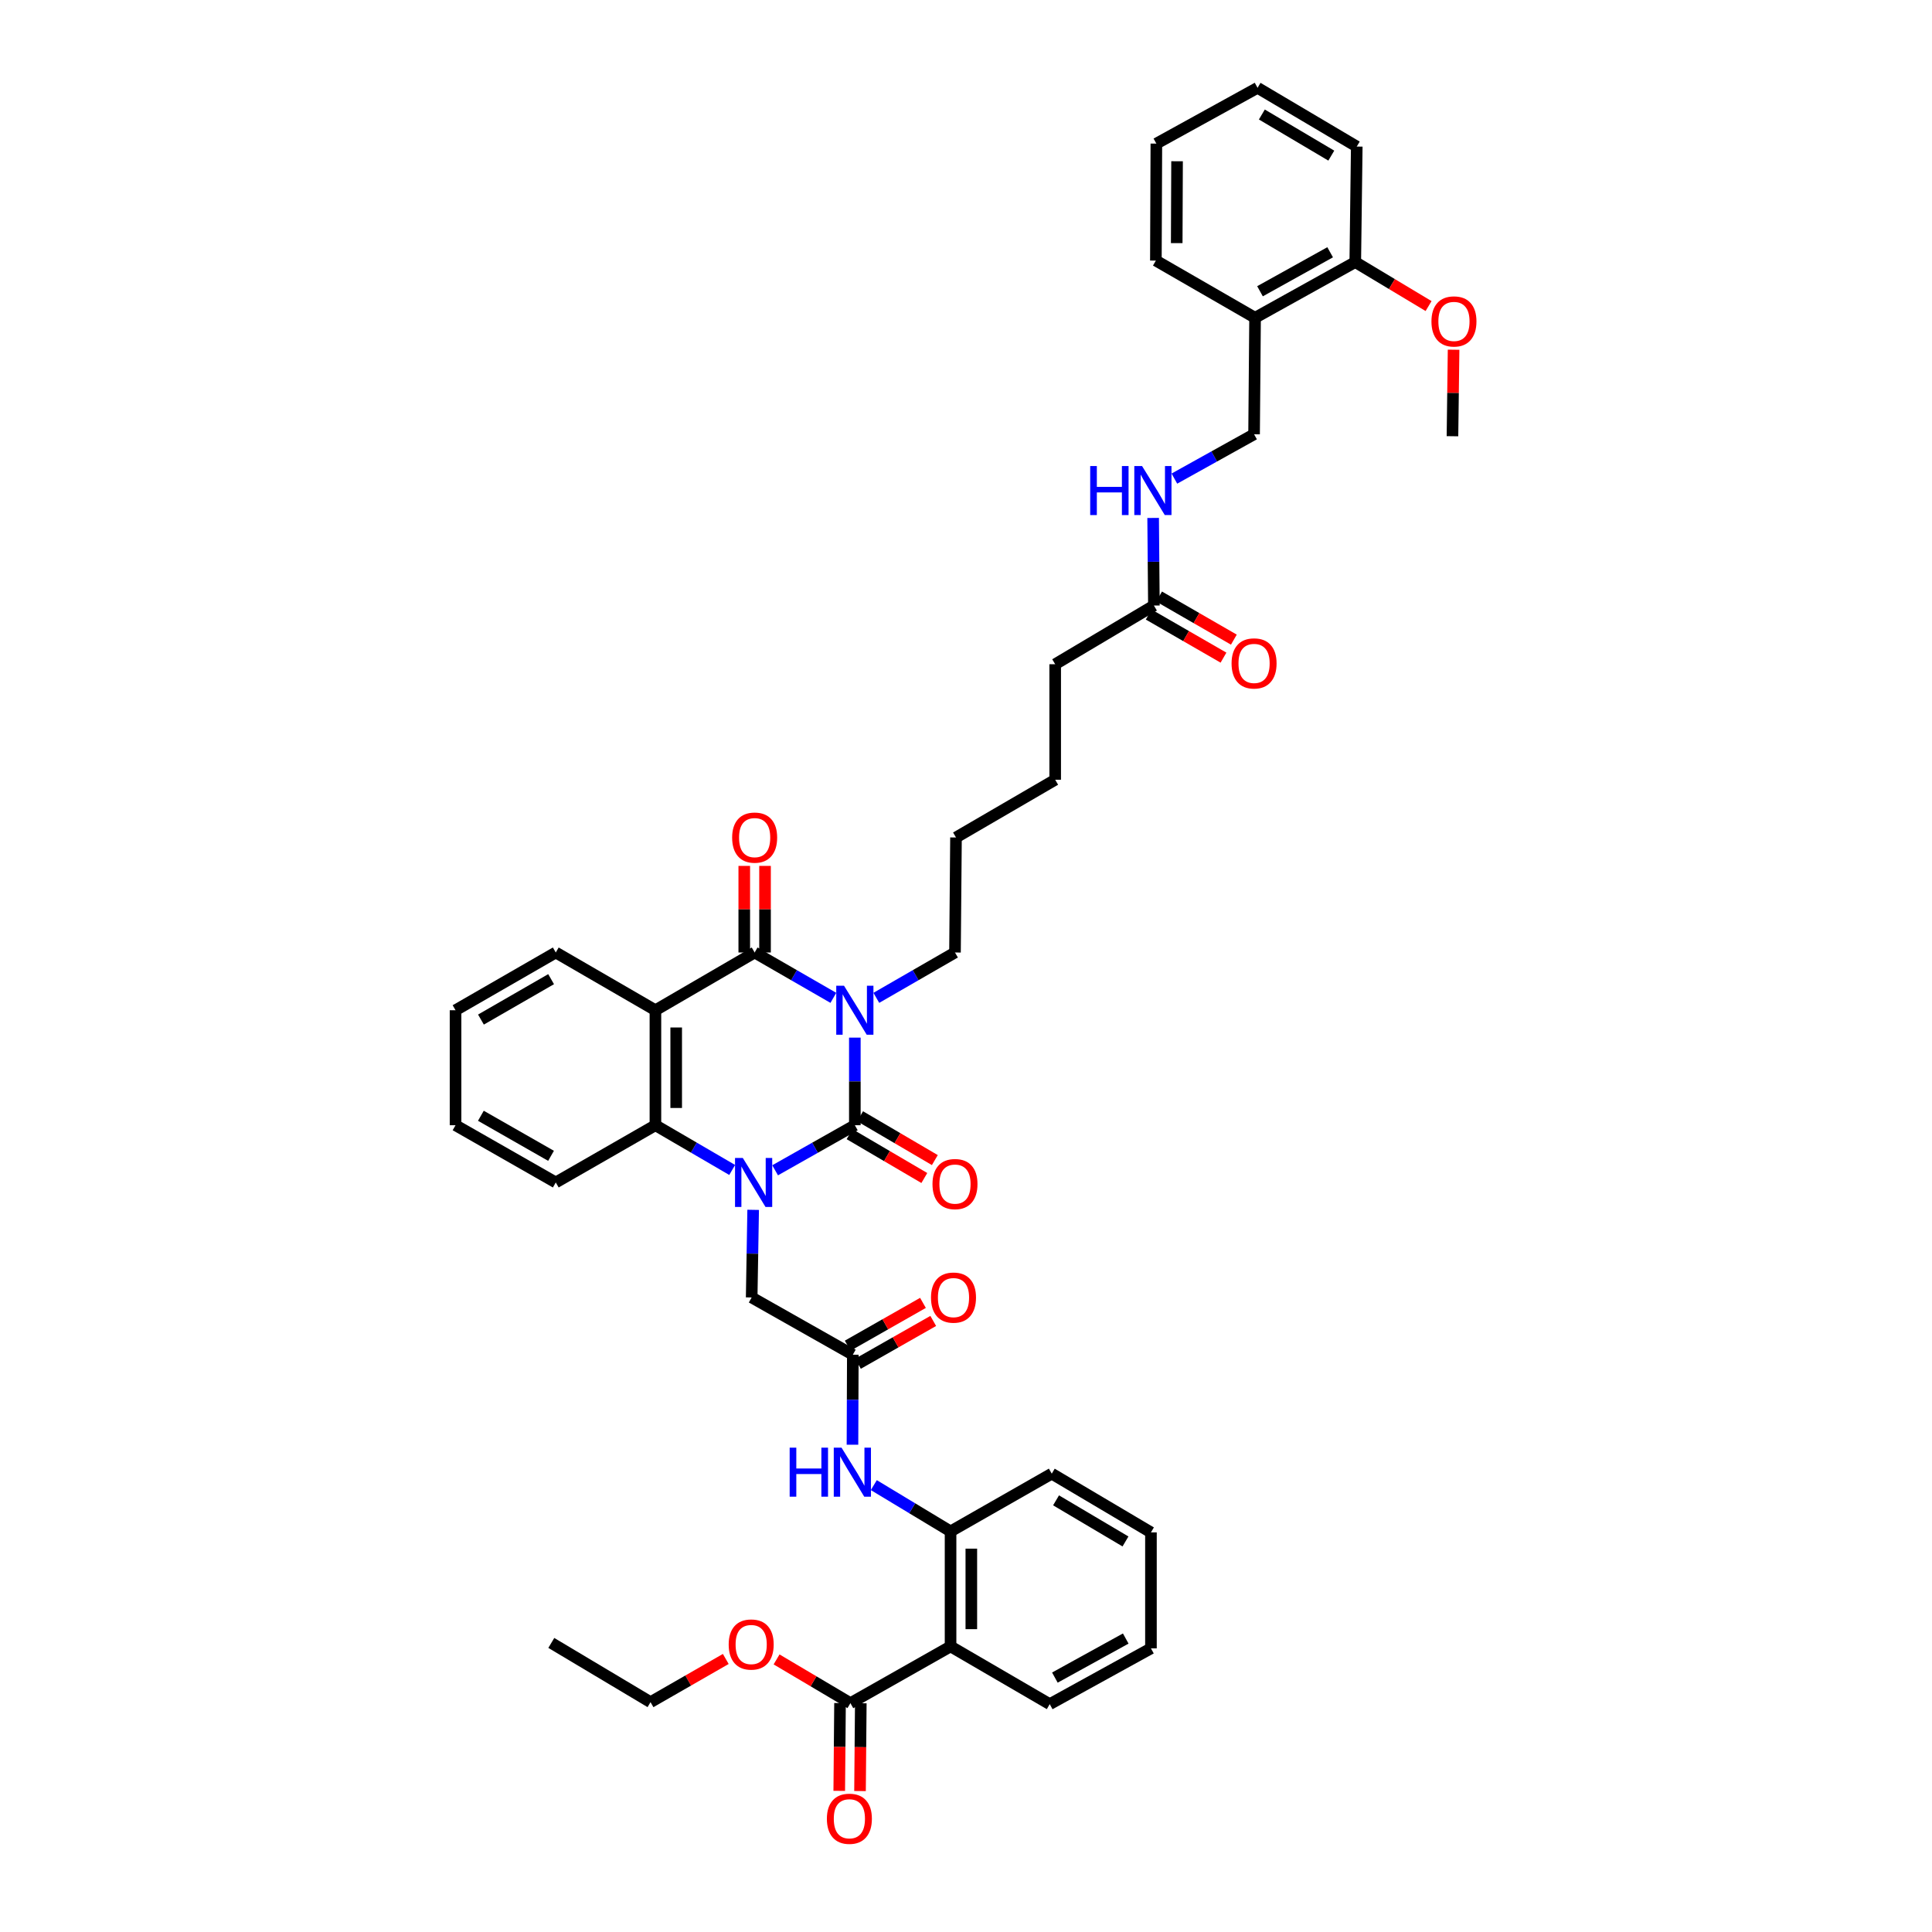 <?xml version='1.0' encoding='iso-8859-1'?>
<svg version='1.1' baseProfile='full'
              xmlns='http://www.w3.org/2000/svg'
                      xmlns:rdkit='http://www.rdkit.org/xml'
                      xmlns:xlink='http://www.w3.org/1999/xlink'
                  xml:space='preserve'
width='1000px' height='1000px' viewBox='0 0 1000 1000'>
<!-- END OF HEADER -->
<rect style='opacity:1.0;fill:#FFFFFF;stroke:none' width='1000' height='1000' x='0' y='0'> </rect>
<path class='bond-0' d='M 442.465,537.071 L 442.465,559.742' style='fill:none;fill-rule:evenodd;stroke:#0000FF;stroke-width:6px;stroke-linecap:butt;stroke-linejoin:miter;stroke-opacity:1' />
<path class='bond-0' d='M 442.465,559.742 L 442.465,582.414' style='fill:none;fill-rule:evenodd;stroke:#000000;stroke-width:6px;stroke-linecap:butt;stroke-linejoin:miter;stroke-opacity:1' />
<path class='bond-2' d='M 431.346,516.488 L 410.975,504.75' style='fill:none;fill-rule:evenodd;stroke:#0000FF;stroke-width:6px;stroke-linecap:butt;stroke-linejoin:miter;stroke-opacity:1' />
<path class='bond-2' d='M 410.975,504.75 L 390.605,493.011' style='fill:none;fill-rule:evenodd;stroke:#000000;stroke-width:6px;stroke-linecap:butt;stroke-linejoin:miter;stroke-opacity:1' />
<path class='bond-21' d='M 453.584,516.486 L 473.943,504.748' style='fill:none;fill-rule:evenodd;stroke:#0000FF;stroke-width:6px;stroke-linecap:butt;stroke-linejoin:miter;stroke-opacity:1' />
<path class='bond-21' d='M 473.943,504.748 L 494.301,493.011' style='fill:none;fill-rule:evenodd;stroke:#000000;stroke-width:6px;stroke-linecap:butt;stroke-linejoin:miter;stroke-opacity:1' />
<path class='bond-1' d='M 442.465,582.414 L 421.833,594.079' style='fill:none;fill-rule:evenodd;stroke:#000000;stroke-width:6px;stroke-linecap:butt;stroke-linejoin:miter;stroke-opacity:1' />
<path class='bond-1' d='M 421.833,594.079 L 401.201,605.744' style='fill:none;fill-rule:evenodd;stroke:#0000FF;stroke-width:6px;stroke-linecap:butt;stroke-linejoin:miter;stroke-opacity:1' />
<path class='bond-11' d='M 439.746,587.051 L 459.089,598.393' style='fill:none;fill-rule:evenodd;stroke:#000000;stroke-width:6px;stroke-linecap:butt;stroke-linejoin:miter;stroke-opacity:1' />
<path class='bond-11' d='M 459.089,598.393 L 478.432,609.734' style='fill:none;fill-rule:evenodd;stroke:#FF0000;stroke-width:6px;stroke-linecap:butt;stroke-linejoin:miter;stroke-opacity:1' />
<path class='bond-11' d='M 445.184,577.776 L 464.527,589.117' style='fill:none;fill-rule:evenodd;stroke:#000000;stroke-width:6px;stroke-linecap:butt;stroke-linejoin:miter;stroke-opacity:1' />
<path class='bond-11' d='M 464.527,589.117 L 483.87,600.458' style='fill:none;fill-rule:evenodd;stroke:#FF0000;stroke-width:6px;stroke-linecap:butt;stroke-linejoin:miter;stroke-opacity:1' />
<path class='bond-9' d='M 389.833,626.211 L 389.448,648.888' style='fill:none;fill-rule:evenodd;stroke:#0000FF;stroke-width:6px;stroke-linecap:butt;stroke-linejoin:miter;stroke-opacity:1' />
<path class='bond-9' d='M 389.448,648.888 L 389.064,671.566' style='fill:none;fill-rule:evenodd;stroke:#000000;stroke-width:6px;stroke-linecap:butt;stroke-linejoin:miter;stroke-opacity:1' />
<path class='bond-42' d='M 378.979,605.57 L 359.113,593.992' style='fill:none;fill-rule:evenodd;stroke:#0000FF;stroke-width:6px;stroke-linecap:butt;stroke-linejoin:miter;stroke-opacity:1' />
<path class='bond-42' d='M 359.113,593.992 L 339.246,582.414' style='fill:none;fill-rule:evenodd;stroke:#000000;stroke-width:6px;stroke-linecap:butt;stroke-linejoin:miter;stroke-opacity:1' />
<path class='bond-3' d='M 390.605,493.011 L 339.246,522.896' style='fill:none;fill-rule:evenodd;stroke:#000000;stroke-width:6px;stroke-linecap:butt;stroke-linejoin:miter;stroke-opacity:1' />
<path class='bond-12' d='M 395.981,493.011 L 395.981,470.6' style='fill:none;fill-rule:evenodd;stroke:#000000;stroke-width:6px;stroke-linecap:butt;stroke-linejoin:miter;stroke-opacity:1' />
<path class='bond-12' d='M 395.981,470.6 L 395.981,448.189' style='fill:none;fill-rule:evenodd;stroke:#FF0000;stroke-width:6px;stroke-linecap:butt;stroke-linejoin:miter;stroke-opacity:1' />
<path class='bond-12' d='M 385.229,493.011 L 385.229,470.6' style='fill:none;fill-rule:evenodd;stroke:#000000;stroke-width:6px;stroke-linecap:butt;stroke-linejoin:miter;stroke-opacity:1' />
<path class='bond-12' d='M 385.229,470.6 L 385.229,448.189' style='fill:none;fill-rule:evenodd;stroke:#FF0000;stroke-width:6px;stroke-linecap:butt;stroke-linejoin:miter;stroke-opacity:1' />
<path class='bond-4' d='M 339.246,522.896 L 339.246,582.414' style='fill:none;fill-rule:evenodd;stroke:#000000;stroke-width:6px;stroke-linecap:butt;stroke-linejoin:miter;stroke-opacity:1' />
<path class='bond-4' d='M 349.998,531.823 L 349.998,573.486' style='fill:none;fill-rule:evenodd;stroke:#000000;stroke-width:6px;stroke-linecap:butt;stroke-linejoin:miter;stroke-opacity:1' />
<path class='bond-22' d='M 339.246,522.896 L 287.667,493.011' style='fill:none;fill-rule:evenodd;stroke:#000000;stroke-width:6px;stroke-linecap:butt;stroke-linejoin:miter;stroke-opacity:1' />
<path class='bond-24' d='M 339.246,582.414 L 287.667,612.036' style='fill:none;fill-rule:evenodd;stroke:#000000;stroke-width:6px;stroke-linecap:butt;stroke-linejoin:miter;stroke-opacity:1' />
<path class='bond-5' d='M 492.008,852.181 L 492.008,792.651' style='fill:none;fill-rule:evenodd;stroke:#000000;stroke-width:6px;stroke-linecap:butt;stroke-linejoin:miter;stroke-opacity:1' />
<path class='bond-5' d='M 502.76,843.251 L 502.76,801.58' style='fill:none;fill-rule:evenodd;stroke:#000000;stroke-width:6px;stroke-linecap:butt;stroke-linejoin:miter;stroke-opacity:1' />
<path class='bond-7' d='M 492.008,852.181 L 440.171,881.552' style='fill:none;fill-rule:evenodd;stroke:#000000;stroke-width:6px;stroke-linecap:butt;stroke-linejoin:miter;stroke-opacity:1' />
<path class='bond-25' d='M 492.008,852.181 L 543.336,882.065' style='fill:none;fill-rule:evenodd;stroke:#000000;stroke-width:6px;stroke-linecap:butt;stroke-linejoin:miter;stroke-opacity:1' />
<path class='bond-6' d='M 492.008,792.651 L 472.148,780.673' style='fill:none;fill-rule:evenodd;stroke:#000000;stroke-width:6px;stroke-linecap:butt;stroke-linejoin:miter;stroke-opacity:1' />
<path class='bond-6' d='M 472.148,780.673 L 452.288,768.694' style='fill:none;fill-rule:evenodd;stroke:#0000FF;stroke-width:6px;stroke-linecap:butt;stroke-linejoin:miter;stroke-opacity:1' />
<path class='bond-27' d='M 492.008,792.651 L 544.388,762.76' style='fill:none;fill-rule:evenodd;stroke:#000000;stroke-width:6px;stroke-linecap:butt;stroke-linejoin:miter;stroke-opacity:1' />
<path class='bond-17' d='M 434.795,881.504 L 434.593,904.226' style='fill:none;fill-rule:evenodd;stroke:#000000;stroke-width:6px;stroke-linecap:butt;stroke-linejoin:miter;stroke-opacity:1' />
<path class='bond-17' d='M 434.593,904.226 L 434.391,926.948' style='fill:none;fill-rule:evenodd;stroke:#FF0000;stroke-width:6px;stroke-linecap:butt;stroke-linejoin:miter;stroke-opacity:1' />
<path class='bond-17' d='M 445.547,881.599 L 445.345,904.321' style='fill:none;fill-rule:evenodd;stroke:#000000;stroke-width:6px;stroke-linecap:butt;stroke-linejoin:miter;stroke-opacity:1' />
<path class='bond-17' d='M 445.345,904.321 L 445.143,927.043' style='fill:none;fill-rule:evenodd;stroke:#FF0000;stroke-width:6px;stroke-linecap:butt;stroke-linejoin:miter;stroke-opacity:1' />
<path class='bond-23' d='M 440.171,881.552 L 421.062,870.232' style='fill:none;fill-rule:evenodd;stroke:#000000;stroke-width:6px;stroke-linecap:butt;stroke-linejoin:miter;stroke-opacity:1' />
<path class='bond-23' d='M 421.062,870.232 L 401.953,858.913' style='fill:none;fill-rule:evenodd;stroke:#FF0000;stroke-width:6px;stroke-linecap:butt;stroke-linejoin:miter;stroke-opacity:1' />
<path class='bond-8' d='M 441.42,701.199 L 389.064,671.566' style='fill:none;fill-rule:evenodd;stroke:#000000;stroke-width:6px;stroke-linecap:butt;stroke-linejoin:miter;stroke-opacity:1' />
<path class='bond-10' d='M 441.42,701.199 L 441.328,724.494' style='fill:none;fill-rule:evenodd;stroke:#000000;stroke-width:6px;stroke-linecap:butt;stroke-linejoin:miter;stroke-opacity:1' />
<path class='bond-10' d='M 441.328,724.494 L 441.237,747.788' style='fill:none;fill-rule:evenodd;stroke:#0000FF;stroke-width:6px;stroke-linecap:butt;stroke-linejoin:miter;stroke-opacity:1' />
<path class='bond-18' d='M 444.077,705.872 L 463.559,694.794' style='fill:none;fill-rule:evenodd;stroke:#000000;stroke-width:6px;stroke-linecap:butt;stroke-linejoin:miter;stroke-opacity:1' />
<path class='bond-18' d='M 463.559,694.794 L 483.042,683.715' style='fill:none;fill-rule:evenodd;stroke:#FF0000;stroke-width:6px;stroke-linecap:butt;stroke-linejoin:miter;stroke-opacity:1' />
<path class='bond-18' d='M 438.762,696.526 L 458.244,685.447' style='fill:none;fill-rule:evenodd;stroke:#000000;stroke-width:6px;stroke-linecap:butt;stroke-linejoin:miter;stroke-opacity:1' />
<path class='bond-18' d='M 458.244,685.447 L 477.727,674.368' style='fill:none;fill-rule:evenodd;stroke:#FF0000;stroke-width:6px;stroke-linecap:butt;stroke-linejoin:miter;stroke-opacity:1' />
<path class='bond-13' d='M 649.62,164.479 L 649.106,224.779' style='fill:none;fill-rule:evenodd;stroke:#000000;stroke-width:6px;stroke-linecap:butt;stroke-linejoin:miter;stroke-opacity:1' />
<path class='bond-19' d='M 649.62,164.479 L 701.486,135.646' style='fill:none;fill-rule:evenodd;stroke:#000000;stroke-width:6px;stroke-linecap:butt;stroke-linejoin:miter;stroke-opacity:1' />
<path class='bond-19' d='M 652.175,150.756 L 688.482,130.573' style='fill:none;fill-rule:evenodd;stroke:#000000;stroke-width:6px;stroke-linecap:butt;stroke-linejoin:miter;stroke-opacity:1' />
<path class='bond-29' d='M 649.62,164.479 L 598.279,134.875' style='fill:none;fill-rule:evenodd;stroke:#000000;stroke-width:6px;stroke-linecap:butt;stroke-linejoin:miter;stroke-opacity:1' />
<path class='bond-14' d='M 597.258,313.429 L 546.162,343.804' style='fill:none;fill-rule:evenodd;stroke:#000000;stroke-width:6px;stroke-linecap:butt;stroke-linejoin:miter;stroke-opacity:1' />
<path class='bond-15' d='M 597.258,313.429 L 597.06,290.758' style='fill:none;fill-rule:evenodd;stroke:#000000;stroke-width:6px;stroke-linecap:butt;stroke-linejoin:miter;stroke-opacity:1' />
<path class='bond-15' d='M 597.06,290.758 L 596.862,268.087' style='fill:none;fill-rule:evenodd;stroke:#0000FF;stroke-width:6px;stroke-linecap:butt;stroke-linejoin:miter;stroke-opacity:1' />
<path class='bond-20' d='M 594.573,318.087 L 613.925,329.241' style='fill:none;fill-rule:evenodd;stroke:#000000;stroke-width:6px;stroke-linecap:butt;stroke-linejoin:miter;stroke-opacity:1' />
<path class='bond-20' d='M 613.925,329.241 L 633.277,340.396' style='fill:none;fill-rule:evenodd;stroke:#FF0000;stroke-width:6px;stroke-linecap:butt;stroke-linejoin:miter;stroke-opacity:1' />
<path class='bond-20' d='M 599.942,308.772 L 619.294,319.926' style='fill:none;fill-rule:evenodd;stroke:#000000;stroke-width:6px;stroke-linecap:butt;stroke-linejoin:miter;stroke-opacity:1' />
<path class='bond-20' d='M 619.294,319.926 L 638.646,331.08' style='fill:none;fill-rule:evenodd;stroke:#FF0000;stroke-width:6px;stroke-linecap:butt;stroke-linejoin:miter;stroke-opacity:1' />
<path class='bond-16' d='M 607.859,247.725 L 628.482,236.252' style='fill:none;fill-rule:evenodd;stroke:#0000FF;stroke-width:6px;stroke-linecap:butt;stroke-linejoin:miter;stroke-opacity:1' />
<path class='bond-16' d='M 628.482,236.252 L 649.106,224.779' style='fill:none;fill-rule:evenodd;stroke:#000000;stroke-width:6px;stroke-linecap:butt;stroke-linejoin:miter;stroke-opacity:1' />
<path class='bond-26' d='M 701.486,135.646 L 720.456,147.031' style='fill:none;fill-rule:evenodd;stroke:#000000;stroke-width:6px;stroke-linecap:butt;stroke-linejoin:miter;stroke-opacity:1' />
<path class='bond-26' d='M 720.456,147.031 L 739.427,158.416' style='fill:none;fill-rule:evenodd;stroke:#FF0000;stroke-width:6px;stroke-linecap:butt;stroke-linejoin:miter;stroke-opacity:1' />
<path class='bond-30' d='M 701.486,135.646 L 702.256,75.859' style='fill:none;fill-rule:evenodd;stroke:#000000;stroke-width:6px;stroke-linecap:butt;stroke-linejoin:miter;stroke-opacity:1' />
<path class='bond-33' d='M 494.301,493.011 L 494.821,433.475' style='fill:none;fill-rule:evenodd;stroke:#000000;stroke-width:6px;stroke-linecap:butt;stroke-linejoin:miter;stroke-opacity:1' />
<path class='bond-35' d='M 287.667,493.011 L 235.788,522.896' style='fill:none;fill-rule:evenodd;stroke:#000000;stroke-width:6px;stroke-linecap:butt;stroke-linejoin:miter;stroke-opacity:1' />
<path class='bond-35' d='M 285.252,506.811 L 248.937,527.73' style='fill:none;fill-rule:evenodd;stroke:#000000;stroke-width:6px;stroke-linecap:butt;stroke-linejoin:miter;stroke-opacity:1' />
<path class='bond-31' d='M 375.663,858.677 L 356.188,869.854' style='fill:none;fill-rule:evenodd;stroke:#FF0000;stroke-width:6px;stroke-linecap:butt;stroke-linejoin:miter;stroke-opacity:1' />
<path class='bond-31' d='M 356.188,869.854 L 336.713,881.032' style='fill:none;fill-rule:evenodd;stroke:#000000;stroke-width:6px;stroke-linecap:butt;stroke-linejoin:miter;stroke-opacity:1' />
<path class='bond-43' d='M 287.667,612.036 L 235.788,582.414' style='fill:none;fill-rule:evenodd;stroke:#000000;stroke-width:6px;stroke-linecap:butt;stroke-linejoin:miter;stroke-opacity:1' />
<path class='bond-43' d='M 285.216,598.255 L 248.901,577.52' style='fill:none;fill-rule:evenodd;stroke:#000000;stroke-width:6px;stroke-linecap:butt;stroke-linejoin:miter;stroke-opacity:1' />
<path class='bond-44' d='M 543.336,882.065 L 595.728,853.19' style='fill:none;fill-rule:evenodd;stroke:#000000;stroke-width:6px;stroke-linecap:butt;stroke-linejoin:miter;stroke-opacity:1' />
<path class='bond-44' d='M 546.005,868.317 L 582.68,848.105' style='fill:none;fill-rule:evenodd;stroke:#000000;stroke-width:6px;stroke-linecap:butt;stroke-linejoin:miter;stroke-opacity:1' />
<path class='bond-32' d='M 752.373,181.013 L 752.083,203.401' style='fill:none;fill-rule:evenodd;stroke:#FF0000;stroke-width:6px;stroke-linecap:butt;stroke-linejoin:miter;stroke-opacity:1' />
<path class='bond-32' d='M 752.083,203.401 L 751.793,225.789' style='fill:none;fill-rule:evenodd;stroke:#000000;stroke-width:6px;stroke-linecap:butt;stroke-linejoin:miter;stroke-opacity:1' />
<path class='bond-38' d='M 544.388,762.76 L 595.728,793.164' style='fill:none;fill-rule:evenodd;stroke:#000000;stroke-width:6px;stroke-linecap:butt;stroke-linejoin:miter;stroke-opacity:1' />
<path class='bond-38' d='M 546.61,776.572 L 582.549,797.855' style='fill:none;fill-rule:evenodd;stroke:#000000;stroke-width:6px;stroke-linecap:butt;stroke-linejoin:miter;stroke-opacity:1' />
<path class='bond-28' d='M 546.162,343.804 L 546.162,403.591' style='fill:none;fill-rule:evenodd;stroke:#000000;stroke-width:6px;stroke-linecap:butt;stroke-linejoin:miter;stroke-opacity:1' />
<path class='bond-40' d='M 598.279,134.875 L 598.53,74.335' style='fill:none;fill-rule:evenodd;stroke:#000000;stroke-width:6px;stroke-linecap:butt;stroke-linejoin:miter;stroke-opacity:1' />
<path class='bond-40' d='M 609.068,125.839 L 609.244,83.461' style='fill:none;fill-rule:evenodd;stroke:#000000;stroke-width:6px;stroke-linecap:butt;stroke-linejoin:miter;stroke-opacity:1' />
<path class='bond-45' d='M 702.256,75.859 L 650.91,45.455' style='fill:none;fill-rule:evenodd;stroke:#000000;stroke-width:6px;stroke-linecap:butt;stroke-linejoin:miter;stroke-opacity:1' />
<path class='bond-45' d='M 689.076,80.55 L 653.134,59.267' style='fill:none;fill-rule:evenodd;stroke:#000000;stroke-width:6px;stroke-linecap:butt;stroke-linejoin:miter;stroke-opacity:1' />
<path class='bond-39' d='M 336.713,881.032 L 285.355,850.377' style='fill:none;fill-rule:evenodd;stroke:#000000;stroke-width:6px;stroke-linecap:butt;stroke-linejoin:miter;stroke-opacity:1' />
<path class='bond-34' d='M 494.821,433.475 L 546.162,403.591' style='fill:none;fill-rule:evenodd;stroke:#000000;stroke-width:6px;stroke-linecap:butt;stroke-linejoin:miter;stroke-opacity:1' />
<path class='bond-37' d='M 235.788,522.896 L 235.788,582.414' style='fill:none;fill-rule:evenodd;stroke:#000000;stroke-width:6px;stroke-linecap:butt;stroke-linejoin:miter;stroke-opacity:1' />
<path class='bond-36' d='M 595.728,853.19 L 595.728,793.164' style='fill:none;fill-rule:evenodd;stroke:#000000;stroke-width:6px;stroke-linecap:butt;stroke-linejoin:miter;stroke-opacity:1' />
<path class='bond-41' d='M 598.53,74.335 L 650.91,45.455' style='fill:none;fill-rule:evenodd;stroke:#000000;stroke-width:6px;stroke-linecap:butt;stroke-linejoin:miter;stroke-opacity:1' />
<path  class='atom-0' d='M 436.856 510.208
L 445.171 523.648
Q 445.995 524.974, 447.321 527.376
Q 448.647 529.777, 448.719 529.92
L 448.719 510.208
L 452.088 510.208
L 452.088 535.583
L 448.612 535.583
L 439.687 520.889
Q 438.648 519.168, 437.537 517.197
Q 436.462 515.226, 436.139 514.617
L 436.139 535.583
L 432.842 535.583
L 432.842 510.208
L 436.856 510.208
' fill='#0000FF'/>
<path  class='atom-2' d='M 384.464 599.348
L 392.779 612.788
Q 393.603 614.114, 394.929 616.516
Q 396.255 618.917, 396.327 619.06
L 396.327 599.348
L 399.696 599.348
L 399.696 624.723
L 396.22 624.723
L 387.295 610.028
Q 386.256 608.308, 385.145 606.337
Q 384.07 604.366, 383.747 603.756
L 383.747 624.723
L 380.45 624.723
L 380.45 599.348
L 384.464 599.348
' fill='#0000FF'/>
<path  class='atom-11' d='M 408.728 749.308
L 412.168 749.308
L 412.168 760.096
L 425.142 760.096
L 425.142 749.308
L 428.583 749.308
L 428.583 774.683
L 425.142 774.683
L 425.142 762.963
L 412.168 762.963
L 412.168 774.683
L 408.728 774.683
L 408.728 749.308
' fill='#0000FF'/>
<path  class='atom-11' d='M 435.572 749.308
L 443.887 762.748
Q 444.711 764.074, 446.037 766.476
Q 447.363 768.877, 447.435 769.02
L 447.435 749.308
L 450.804 749.308
L 450.804 774.683
L 447.327 774.683
L 438.403 759.989
Q 437.364 758.268, 436.253 756.297
Q 435.178 754.326, 434.855 753.717
L 434.855 774.683
L 431.558 774.683
L 431.558 749.308
L 435.572 749.308
' fill='#0000FF'/>
<path  class='atom-12' d='M 482.653 612.878
Q 482.653 606.785, 485.664 603.38
Q 488.675 599.975, 494.301 599.975
Q 499.928 599.975, 502.939 603.38
Q 505.949 606.785, 505.949 612.878
Q 505.949 619.042, 502.903 622.555
Q 499.857 626.031, 494.301 626.031
Q 488.71 626.031, 485.664 622.555
Q 482.653 619.078, 482.653 612.878
M 494.301 623.164
Q 498.172 623.164, 500.251 620.583
Q 502.365 617.967, 502.365 612.878
Q 502.365 607.896, 500.251 605.387
Q 498.172 602.843, 494.301 602.843
Q 490.431 602.843, 488.316 605.351
Q 486.237 607.86, 486.237 612.878
Q 486.237 618.003, 488.316 620.583
Q 490.431 623.164, 494.301 623.164
' fill='#FF0000'/>
<path  class='atom-13' d='M 378.957 433.547
Q 378.957 427.454, 381.967 424.049
Q 384.978 420.644, 390.605 420.644
Q 396.232 420.644, 399.242 424.049
Q 402.253 427.454, 402.253 433.547
Q 402.253 439.711, 399.206 443.224
Q 396.16 446.7, 390.605 446.7
Q 385.014 446.7, 381.967 443.224
Q 378.957 439.747, 378.957 433.547
M 390.605 443.833
Q 394.475 443.833, 396.554 441.252
Q 398.669 438.636, 398.669 433.547
Q 398.669 428.565, 396.554 426.056
Q 394.475 423.512, 390.605 423.512
Q 386.734 423.512, 384.619 426.02
Q 382.541 428.529, 382.541 433.547
Q 382.541 438.672, 384.619 441.252
Q 386.734 443.833, 390.605 443.833
' fill='#FF0000'/>
<path  class='atom-16' d='M 564.285 241.224
L 567.725 241.224
L 567.725 252.012
L 580.699 252.012
L 580.699 241.224
L 584.14 241.224
L 584.14 266.599
L 580.699 266.599
L 580.699 254.879
L 567.725 254.879
L 567.725 266.599
L 564.285 266.599
L 564.285 241.224
' fill='#0000FF'/>
<path  class='atom-16' d='M 591.129 241.224
L 599.444 254.664
Q 600.268 255.99, 601.594 258.391
Q 602.92 260.793, 602.992 260.936
L 602.992 241.224
L 606.361 241.224
L 606.361 266.599
L 602.884 266.599
L 593.96 251.904
Q 592.921 250.184, 591.81 248.213
Q 590.735 246.242, 590.412 245.632
L 590.412 266.599
L 587.115 266.599
L 587.115 241.224
L 591.129 241.224
' fill='#0000FF'/>
<path  class='atom-18' d='M 427.992 941.392
Q 427.992 935.299, 431.002 931.895
Q 434.013 928.49, 439.64 928.49
Q 445.267 928.49, 448.277 931.895
Q 451.288 935.299, 451.288 941.392
Q 451.288 947.557, 448.241 951.069
Q 445.195 954.545, 439.64 954.545
Q 434.049 954.545, 431.002 951.069
Q 427.992 947.593, 427.992 941.392
M 439.64 951.678
Q 443.51 951.678, 445.589 949.098
Q 447.704 946.481, 447.704 941.392
Q 447.704 936.41, 445.589 933.902
Q 443.51 931.357, 439.64 931.357
Q 435.769 931.357, 433.654 933.866
Q 431.576 936.375, 431.576 941.392
Q 431.576 946.517, 433.654 949.098
Q 435.769 951.678, 439.64 951.678
' fill='#FF0000'/>
<path  class='atom-19' d='M 481.883 671.637
Q 481.883 665.544, 484.893 662.14
Q 487.904 658.735, 493.531 658.735
Q 499.158 658.735, 502.168 662.14
Q 505.179 665.544, 505.179 671.637
Q 505.179 677.802, 502.132 681.314
Q 499.086 684.791, 493.531 684.791
Q 487.94 684.791, 484.893 681.314
Q 481.883 677.838, 481.883 671.637
M 493.531 681.923
Q 497.402 681.923, 499.48 679.343
Q 501.595 676.727, 501.595 671.637
Q 501.595 666.656, 499.48 664.147
Q 497.402 661.602, 493.531 661.602
Q 489.66 661.602, 487.546 664.111
Q 485.467 666.62, 485.467 671.637
Q 485.467 676.762, 487.546 679.343
Q 489.66 681.923, 493.531 681.923
' fill='#FF0000'/>
<path  class='atom-21' d='M 637.458 343.386
Q 637.458 337.293, 640.468 333.888
Q 643.479 330.483, 649.106 330.483
Q 654.733 330.483, 657.743 333.888
Q 660.754 337.293, 660.754 343.386
Q 660.754 349.55, 657.707 353.062
Q 654.661 356.539, 649.106 356.539
Q 643.515 356.539, 640.468 353.062
Q 637.458 349.586, 637.458 343.386
M 649.106 353.672
Q 652.977 353.672, 655.055 351.091
Q 657.17 348.475, 657.17 343.386
Q 657.17 338.404, 655.055 335.895
Q 652.977 333.35, 649.106 333.35
Q 645.235 333.35, 643.121 335.859
Q 641.042 338.368, 641.042 343.386
Q 641.042 348.511, 643.121 351.091
Q 645.235 353.672, 649.106 353.672
' fill='#FF0000'/>
<path  class='atom-24' d='M 377.165 851.201
Q 377.165 845.108, 380.175 841.704
Q 383.186 838.299, 388.813 838.299
Q 394.44 838.299, 397.45 841.704
Q 400.461 845.108, 400.461 851.201
Q 400.461 857.366, 397.414 860.878
Q 394.368 864.354, 388.813 864.354
Q 383.222 864.354, 380.175 860.878
Q 377.165 857.401, 377.165 851.201
M 388.813 861.487
Q 392.683 861.487, 394.762 858.907
Q 396.877 856.29, 396.877 851.201
Q 396.877 846.219, 394.762 843.711
Q 392.683 841.166, 388.813 841.166
Q 384.942 841.166, 382.827 843.675
Q 380.749 846.184, 380.749 851.201
Q 380.749 856.326, 382.827 858.907
Q 384.942 861.487, 388.813 861.487
' fill='#FF0000'/>
<path  class='atom-27' d='M 740.916 166.372
Q 740.916 160.28, 743.926 156.875
Q 746.937 153.47, 752.564 153.47
Q 758.191 153.47, 761.201 156.875
Q 764.212 160.28, 764.212 166.372
Q 764.212 172.537, 761.165 176.049
Q 758.119 179.526, 752.564 179.526
Q 746.973 179.526, 743.926 176.049
Q 740.916 172.573, 740.916 166.372
M 752.564 176.658
Q 756.434 176.658, 758.513 174.078
Q 760.628 171.462, 760.628 166.372
Q 760.628 161.391, 758.513 158.882
Q 756.434 156.337, 752.564 156.337
Q 748.693 156.337, 746.578 158.846
Q 744.5 161.355, 744.5 166.372
Q 744.5 171.497, 746.578 174.078
Q 748.693 176.658, 752.564 176.658
' fill='#FF0000'/>
</svg>
